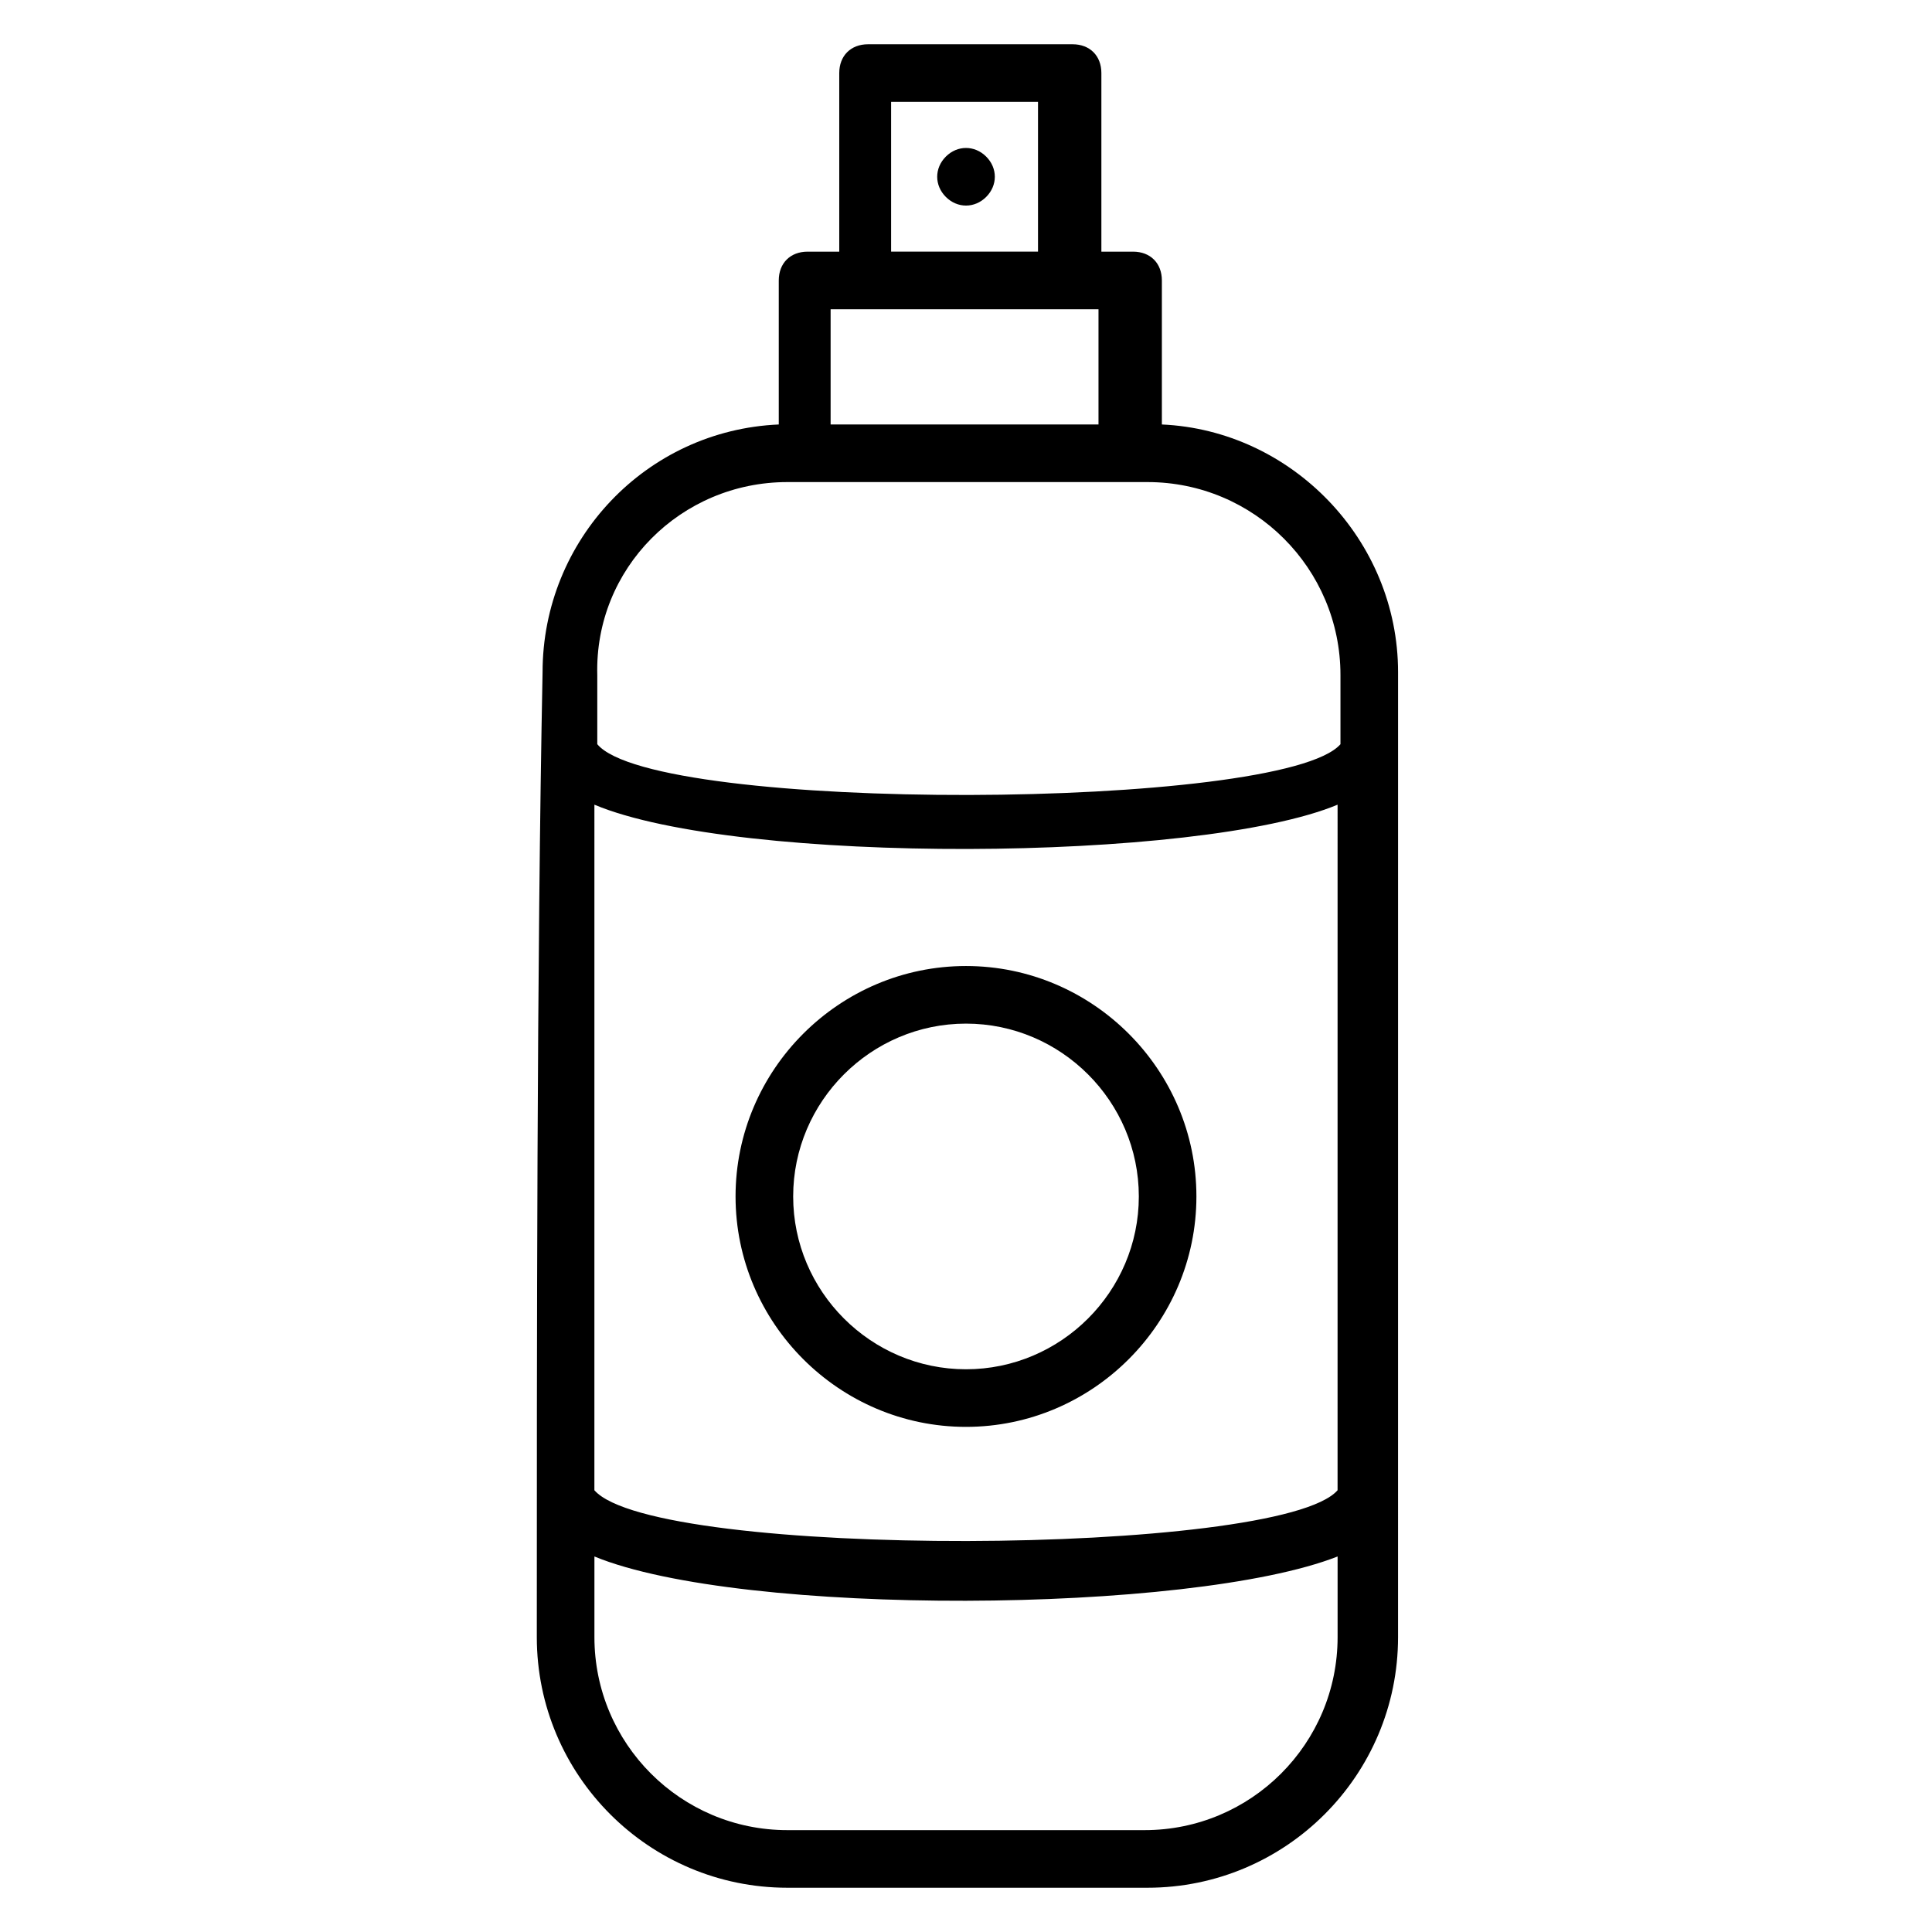 <?xml version="1.0" encoding="UTF-8"?>
<!-- Uploaded to: ICON Repo, www.iconrepo.com, Generator: ICON Repo Mixer Tools -->
<svg fill="#000000" width="800px" height="800px" version="1.1" viewBox="144 144 512 512" xmlns="http://www.w3.org/2000/svg">
 <g>
  <path d="m394.66 185.5c-3.055 3.055-3.055 7.633 0 10.688 3.055 3.055 7.633 3.055 10.688 0 3.055-3.055 3.055-7.633 0-10.688-3.055-3.051-7.637-3.051-10.688 0z"/>
  <path d="m286.26 577.86c0 36.641 29.77 66.41 66.41 66.41h95.418c36.641 0 66.41-29.77 66.41-66.41l0.004-255.72c0-35.113-28.242-64.121-62.594-65.648v-38.168c0-4.582-3.055-7.633-7.633-7.633h-8.398v-47.328c0-4.582-3.055-7.633-7.633-7.633h-54.199c-4.582 0-7.633 3.055-7.633 7.633v47.328h-8.398c-4.582 0-7.633 3.055-7.633 7.633v38.168c-35.113 1.527-62.594 30.535-62.594 65.648-1.527 76.336-1.527 180.91-1.527 255.72zm212.21-38.93c-15.266 17.559-180.91 18.32-196.95 0l0.004-181.68c38.168 16.031 160.3 15.266 196.95 0zm-51.145 90.074h-94.652c-28.242 0-51.145-22.902-51.145-51.145v-21.375c38.93 16.031 158.01 15.266 196.95 0v21.375c-0.004 28.242-22.902 51.145-51.148 51.145zm-67.172-458.01h38.93v39.695h-38.93zm-16.031 54.961h70.992v30.535h-70.992zm-11.449 45.801h95.418c28.242 0 51.145 22.902 51.145 51.145v18.32c-15.266 17.559-181.68 18.32-196.95 0v-18.32c-0.762-28.246 22.137-51.145 50.383-51.145z"/>
  <path d="m338.93 461.07c0 33.586 27.48 61.066 61.066 61.066 33.586 0 61.066-27.48 61.066-61.066 0-33.586-27.48-61.066-61.066-61.066-33.586 0-61.066 27.48-61.066 61.066zm106.87 0c0 25.191-20.609 45.801-45.801 45.801s-45.801-20.609-45.801-45.801 20.609-45.801 45.801-45.801c25.188 0 45.801 20.609 45.801 45.801z"/>
 </g>
</svg>